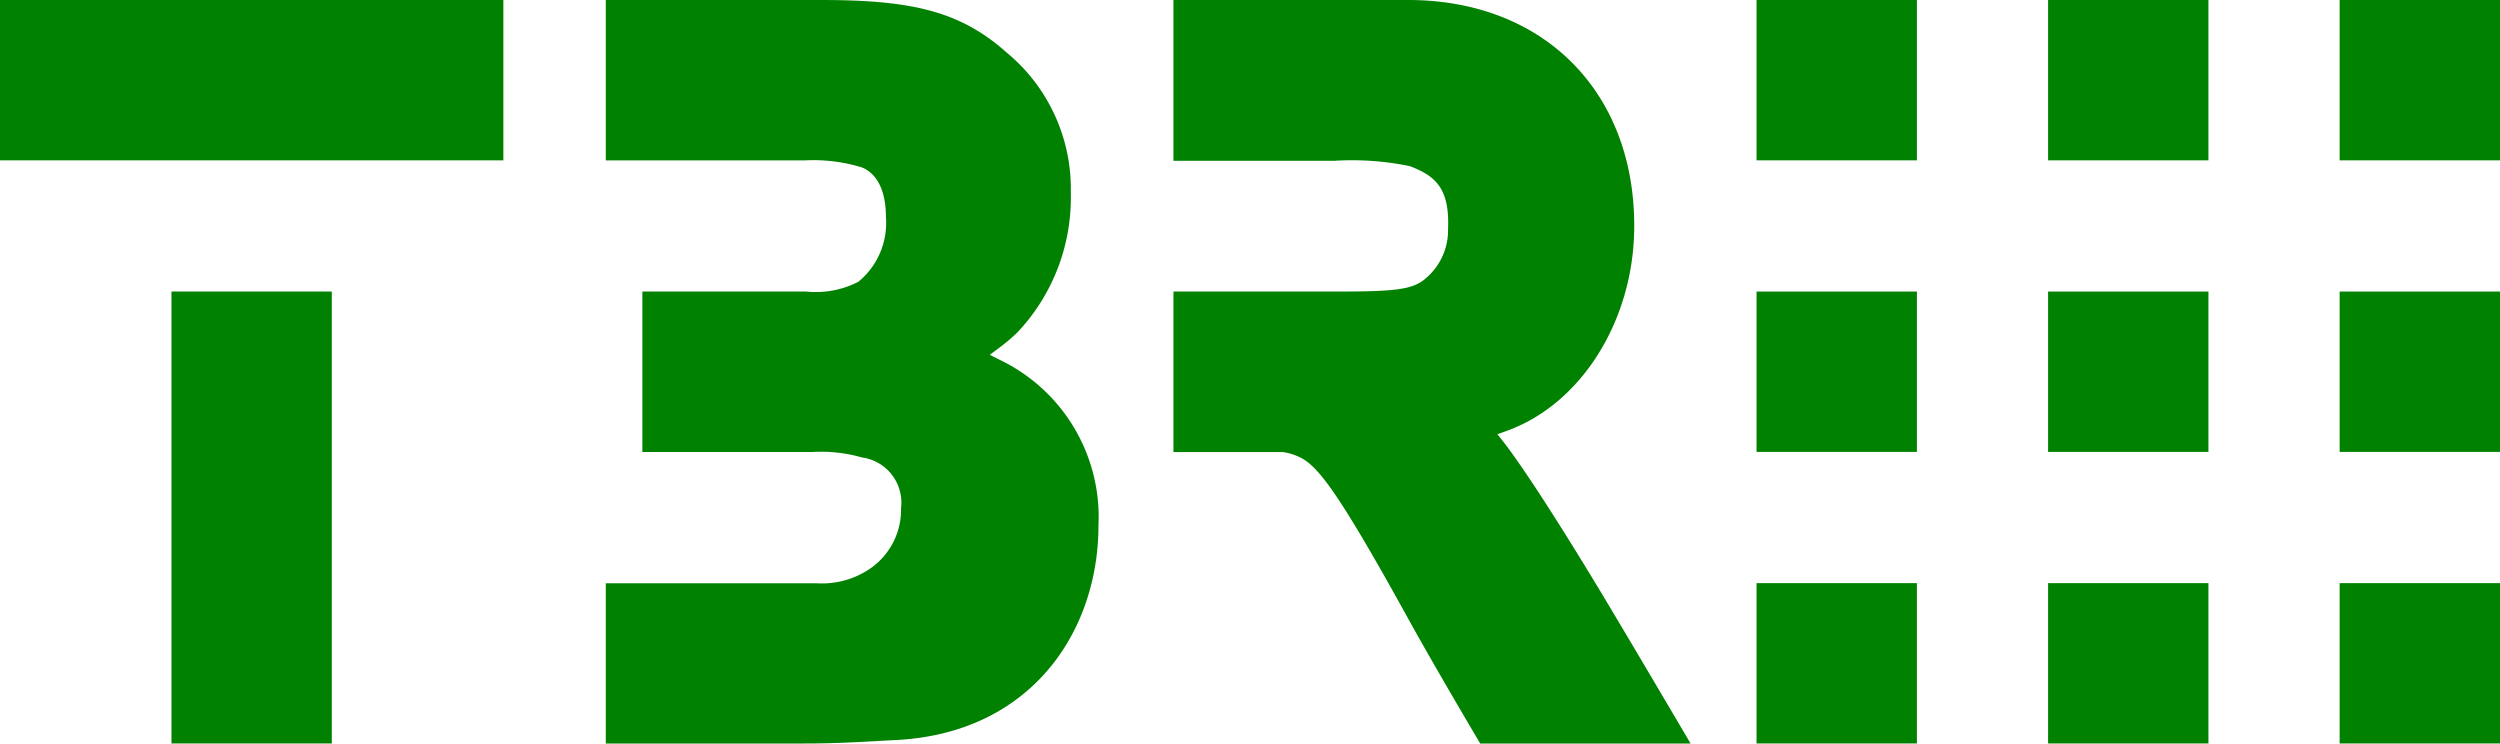 <svg id="TBR-Logo_orange-blau_RGB" xmlns="http://www.w3.org/2000/svg" width="133.849" height="39.809" viewBox="0 0 133.849 39.809">
  <path id="Pfad_10" data-name="Pfad 10" d="M155.931,32.007c1.626,2.713,3.867,6.519,4.656,7.861H149.323c-.473-.8-2.591-4.387-3.9-6.765-3.872-7.015-4.869-8.174-5.843-8.6a2.864,2.864,0,0,0-.841-.241H132.9V15.67h8.509c3.309,0,4.292-.076,5.016-.723a3.361,3.361,0,0,0,1.177-2.624c.09-2.146-.643-2.836-2.042-3.366a15.271,15.271,0,0,0-4.042-.288H132.9V.06h12.56c7.256,0,12.111,4.9,12.111,12.092,0,5.044-2.836,9.578-6.892,11l-.435.156.284.359C151.686,25.134,153.97,28.736,155.931,32.007Z" transform="translate(-70.074 -0.06)" fill="#008200" fill-rule="evenodd"/>
  <rect id="Rechteck_1" data-name="Rechteck 1" width="8.585" height="8.585" transform="translate(94.045)" fill="#008200"/>
  <rect id="Rechteck_2" data-name="Rechteck 2" width="8.585" height="8.585" transform="translate(109.654)" fill="#008200"/>
  <rect id="Rechteck_3" data-name="Rechteck 3" width="8.585" height="8.585" transform="translate(125.264)" fill="#008200"/>
  <rect id="Rechteck_4" data-name="Rechteck 4" width="8.585" height="8.585" transform="translate(94.045 15.61)" fill="#008200"/>
  <rect id="Rechteck_5" data-name="Rechteck 5" width="8.585" height="8.585" transform="translate(109.654 15.61)" fill="#008200"/>
  <rect id="Rechteck_6" data-name="Rechteck 6" width="8.585" height="8.585" transform="translate(125.264 15.61)" fill="#008200"/>
  <rect id="Rechteck_7" data-name="Rechteck 7" width="8.585" height="8.585" transform="translate(94.045 31.219)" fill="#008200"/>
  <rect id="Rechteck_8" data-name="Rechteck 8" width="8.585" height="8.585" transform="translate(109.654 31.219)" fill="#008200"/>
  <rect id="Rechteck_9" data-name="Rechteck 9" width="8.585" height="8.585" transform="translate(125.264 31.219)" fill="#008200"/>
  <rect id="Rechteck_10" data-name="Rechteck 10" width="26.95" height="8.585" fill="#008200"/>
  <rect id="Rechteck_11" data-name="Rechteck 11" width="8.585" height="24.194" transform="translate(9.18 15.61)" fill="#008200"/>
  <path id="Pfad_29" data-name="Pfad 29" d="M84.418,27.266a2.441,2.441,0,0,0-2.089-2.713,7.965,7.965,0,0,0-2.661-.293h-9.1V15.67h8.779a4.991,4.991,0,0,0,2.78-.52,4.071,4.071,0,0,0,1.48-3.489c0-1.338-.44-2.3-1.3-2.643a8.883,8.883,0,0,0-3.077-.369H68.61V.06H80.1c4.765,0,7.436.548,9.965,2.808a9.455,9.455,0,0,1,3.441,7.5,10.507,10.507,0,0,1-2.869,7.5,10.473,10.473,0,0,1-1.045.875l-.425.312.473.241a9.329,9.329,0,0,1,5.347,8.9c0,5.673-3.6,11.133-10.873,11.487-1.21.057-2.808.184-4.9.184H68.61v-8.58H79.88a4.566,4.566,0,0,0,2.95-.832,3.829,3.829,0,0,0,1.588-3.191Z" transform="translate(-36.176 -0.06)" fill="#008200" fill-rule="evenodd"/>
</svg>
